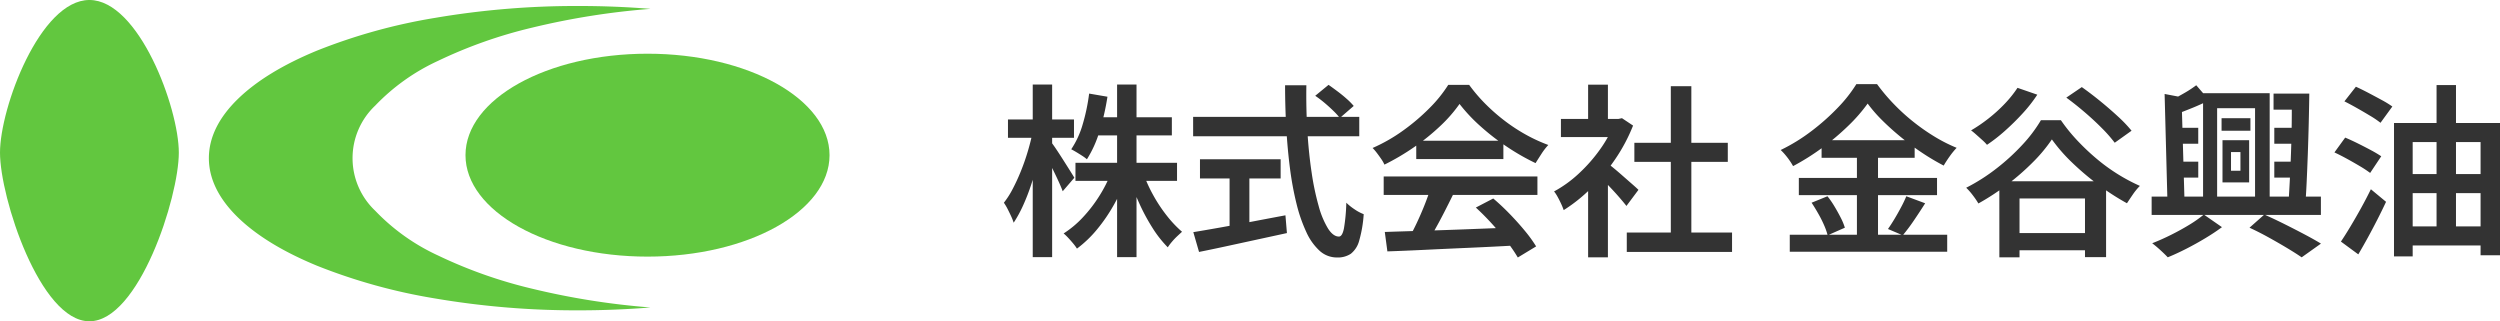 <svg xmlns="http://www.w3.org/2000/svg" width="418.91" height="53.835" viewBox="0 0 418.91 53.835"><g id="Group_433" data-name="Group 433" transform="translate(-60 -51.582)"><path id="Path_1" data-name="Path 1" d="M14.982-23.1c8.274,0,14.982,18.069,14.982,25.58S23.256,30.736,14.982,30.736,0,9.992,0,2.481,6.708-23.1,14.982-23.1Z" transform="translate(60 74.681)" fill="#62c73f"></path><path id="Path_60" data-name="Path 60" d="M140.964,207a141.162,141.162,0,0,1-24.119-2,94.763,94.763,0,0,1-19.7-5.465c-5.691-2.342-10.158-5.069-13.279-8.105C80.638,188.282,79,184.942,79,181.5s1.638-6.782,4.869-9.926c3.121-3.037,7.589-5.764,13.279-8.106a94.761,94.761,0,0,1,19.7-5.465,141.153,141.153,0,0,1,24.119-2c4.05,0,8.1.162,12.036.481a125.079,125.079,0,0,0-19.808,3.14,78.12,78.12,0,0,0-15.829,5.589,34.542,34.542,0,0,0-10.492,7.479,12.117,12.117,0,0,0,0,17.622,34.541,34.541,0,0,0,10.492,7.479,78.122,78.122,0,0,0,15.829,5.589A125.09,125.09,0,0,0,153,206.519C149.055,206.838,145.005,207,140.964,207Z" transform="translate(16 -103.417)" fill="#62c73f"></path><path id="Path_61" data-name="Path 61" d="M30.5,0C47.345,0,61,7.611,61,17S47.345,34,30.5,34,0,26.389,0,17,13.655,0,30.5,0Z" transform="translate(138 60.582)" fill="#62c73f"></path><path id="Path_59" data-name="Path 59" d="M12.71,22.856H29.729v3.038H12.71Zm3.131-7.626h13.02v3.038H15.841Zm3.844-5.487H22.94V38.666H19.685Zm-.961,14.663,2.573.775a29.945,29.945,0,0,1-2.154,4.728,27.761,27.761,0,0,1-2.852,4.154,19.187,19.187,0,0,1-3.333,3.178,7.613,7.613,0,0,0-.651-.884q-.4-.48-.806-.914a8.475,8.475,0,0,0-.775-.744,16.561,16.561,0,0,0,3.208-2.682,23.417,23.417,0,0,0,2.774-3.6A22.452,22.452,0,0,0,18.724,24.406Zm5.332.155a24.274,24.274,0,0,0,1.69,3.735,25.077,25.077,0,0,0,2.294,3.457,19.14,19.14,0,0,0,2.526,2.666q-.341.31-.806.744a10.776,10.776,0,0,0-.883.93,9.062,9.062,0,0,0-.7.93A19.049,19.049,0,0,1,25.637,33.8a32.845,32.845,0,0,1-2.217-4.108A41.833,41.833,0,0,1,21.7,25.274ZM15,11.262l3.069.527a40.132,40.132,0,0,1-1.333,5.8,18.615,18.615,0,0,1-2.108,4.681,6.877,6.877,0,0,0-.775-.573q-.5-.326-.992-.62T12,20.593a14.815,14.815,0,0,0,1.922-4.185A32.011,32.011,0,0,0,15,11.262ZM1.4,15.6H12.462v3.069H1.4ZM5.549,9.743H8.8V38.666H5.549ZM5.518,17.8l1.829.713q-.341,1.922-.868,3.952T5.316,26.437a34.357,34.357,0,0,1-1.395,3.6A20.794,20.794,0,0,1,2.356,32.9a9.236,9.236,0,0,0-.434-1.1q-.279-.6-.589-1.209a8.349,8.349,0,0,0-.62-1.038,14.3,14.3,0,0,0,1.5-2.356Q2.945,25.8,3.581,24.22t1.131-3.24Q5.208,19.322,5.518,17.8Zm3.131,1.612q.279.341.821,1.147t1.162,1.783q.62.976,1.147,1.813t.744,1.209L10.571,27.63q-.248-.682-.682-1.628t-.945-1.984q-.512-1.039-.992-1.937t-.79-1.457Zm44.237-7.781L55.118,9.8q.713.5,1.535,1.116t1.535,1.256a10.834,10.834,0,0,1,1.147,1.163l-2.325,2.015a11.473,11.473,0,0,0-1.085-1.194q-.682-.666-1.472-1.333A19.084,19.084,0,0,0,52.886,11.634Zm-20.46,3.534H60.264v3.255H32.426Zm1.147,7.1H47.089v3.224H33.573Zm4.96,1.8H41.85V34.76H38.533ZM32.457,34.481q1.891-.31,4.417-.759t5.363-.992q2.836-.543,5.657-1.069l.248,2.976-5.208,1.132-5.068,1.1q-2.434.527-4.449.93ZM47.833,9.867H51.4q-.062,3.968.17,7.7t.713,6.929a44.1,44.1,0,0,0,1.178,5.611,14.533,14.533,0,0,0,1.566,3.766q.868,1.348,1.829,1.348.558,0,.837-1.348a29.874,29.874,0,0,0,.4-4.324,9.143,9.143,0,0,0,1.395,1.116,7.325,7.325,0,0,0,1.519.806,20.8,20.8,0,0,1-.759,4.449,4.139,4.139,0,0,1-1.4,2.186,3.938,3.938,0,0,1-2.31.62,4.289,4.289,0,0,1-2.914-1.116A9.6,9.6,0,0,1,51.4,34.481a25.41,25.41,0,0,1-1.643-4.727,51.7,51.7,0,0,1-1.1-5.937q-.418-3.224-.62-6.758T47.833,9.867ZM64.542,34.45q2.759-.093,6.386-.2t7.657-.264q4.03-.155,7.967-.31l-.093,3.038q-3.844.217-7.734.387t-7.425.341q-3.534.17-6.324.264Zm-.186-9.3H90.117v3.1H64.356Zm5.456-5.983h14.6v3.069h-14.6Zm2.387,8,3.782,1.023q-.713,1.457-1.5,2.992T72.9,34.125q-.791,1.411-1.5,2.5l-2.914-.961q.682-1.178,1.38-2.651t1.317-3.022Q71.8,28.436,72.2,27.165Zm7.6,3.193,2.914-1.519q1.426,1.209,2.79,2.619t2.526,2.821A22.365,22.365,0,0,1,89.9,36.868l-3.069,1.86a25.07,25.07,0,0,0-1.813-2.651q-1.132-1.472-2.5-2.976T79.794,30.358ZM77.066,13a23.889,23.889,0,0,1-3.208,3.674,36.273,36.273,0,0,1-4.386,3.549,39.482,39.482,0,0,1-4.991,2.945,5.471,5.471,0,0,0-.527-.93q-.341-.5-.713-.992a8.094,8.094,0,0,0-.744-.868,27.785,27.785,0,0,0,5.146-2.945,34.531,34.531,0,0,0,4.417-3.766A22.281,22.281,0,0,0,75.175,9.8h3.5a27.226,27.226,0,0,0,2.774,3.24,31.369,31.369,0,0,0,3.255,2.837,29.336,29.336,0,0,0,3.55,2.309,26.686,26.686,0,0,0,3.689,1.69,10.025,10.025,0,0,0-1.132,1.457q-.542.837-1.007,1.581a37.823,37.823,0,0,1-4.774-2.728,38.838,38.838,0,0,1-4.5-3.488A27.662,27.662,0,0,1,77.066,13ZM105.09,34.543h17.639V37.8H105.09Zm1.271-15.035h15.655V22.7H106.361Zm6.107-9.486h3.441v26.1h-3.441ZM94.054,15.509h10.2v3.038h-10.2Zm4.557,10.23,3.317-3.937V38.7H98.611Zm0-15.965h3.317v7.161H98.611Zm2.976,12.958q.4.279,1.178.914t1.643,1.4l1.6,1.4q.728.635,1.038.945l-2.015,2.7q-.434-.558-1.116-1.349t-1.457-1.612q-.775-.821-1.488-1.55t-1.209-1.194Zm1.457-7.223h.651l.589-.124,1.86,1.24a28.806,28.806,0,0,1-3.022,5.673,32.425,32.425,0,0,1-4.077,4.882,26.554,26.554,0,0,1-4.526,3.611,10.615,10.615,0,0,0-.434-1.069q-.279-.6-.589-1.163a6.169,6.169,0,0,0-.589-.9,20.149,20.149,0,0,0,4.123-2.976,26.1,26.1,0,0,0,3.565-4.045,19.918,19.918,0,0,0,2.449-4.51Zm42.408-2.573a27.183,27.183,0,0,1-3.224,3.7A41.309,41.309,0,0,1,137.9,20.3a39.289,39.289,0,0,1-4.945,3.116,9.9,9.9,0,0,0-.558-.9q-.341-.5-.744-.976a8.7,8.7,0,0,0-.775-.822,30.21,30.21,0,0,0,5.146-3.162,37.189,37.189,0,0,0,4.418-3.921,23.441,23.441,0,0,0,3.115-3.953h3.472A31.649,31.649,0,0,0,149.823,13a33.266,33.266,0,0,0,3.286,2.991,34.266,34.266,0,0,0,3.58,2.5,26.12,26.12,0,0,0,3.674,1.86,13.064,13.064,0,0,0-1.163,1.426q-.574.806-1.007,1.55a37.961,37.961,0,0,1-3.612-2.139q-1.813-1.209-3.518-2.6t-3.146-2.821A23.8,23.8,0,0,1,145.452,12.936Zm-7.719,6.138h15.593v2.945H137.733ZM133.92,25.4h23.157v2.883H133.92ZM132.4,34.915h26.381v2.852H132.4Zm11.253-14.663h3.534v16.12h-3.534Zm-7.6,9.3,2.666-1.085a15.449,15.449,0,0,1,1.193,1.736q.574.961,1.038,1.875a9.746,9.746,0,0,1,.682,1.659l-2.883,1.271a11.11,11.11,0,0,0-.6-1.7,20.027,20.027,0,0,0-.977-1.938Q136.617,30.389,136.059,29.552Zm15.872-1.085,3.162,1.178q-.9,1.426-1.891,2.883a29.692,29.692,0,0,1-1.86,2.48l-2.48-1.054q.527-.744,1.1-1.7t1.1-1.953A20.129,20.129,0,0,0,151.931,28.467Zm16.8,6.169h15.314v2.883H168.733Zm-1.209-8.68h17.887v12.71h-3.534V28.839H170.9V38.7h-3.379Zm8.8-7.006a25.851,25.851,0,0,1-3.178,3.813,41.024,41.024,0,0,1-4.278,3.736,40.323,40.323,0,0,1-4.852,3.177,13.518,13.518,0,0,0-.93-1.364,10.364,10.364,0,0,0-1.116-1.271,31.231,31.231,0,0,0,5.068-3.224,35.509,35.509,0,0,0,4.371-4,23.583,23.583,0,0,0,3.084-4.092h3.348a28.945,28.945,0,0,0,2.775,3.426,38.093,38.093,0,0,0,3.255,3.069,30.575,30.575,0,0,0,3.549,2.573,29.812,29.812,0,0,0,3.658,1.938,9.946,9.946,0,0,0-1.163,1.41q-.542.791-1.007,1.5a41.02,41.02,0,0,1-4.712-3.038,45.1,45.1,0,0,1-4.449-3.751A27.9,27.9,0,0,1,176.328,18.95Zm2.418-7.006,2.6-1.767q1.457,1.023,3.038,2.309t3.007,2.6a22.576,22.576,0,0,1,2.294,2.4l-2.821,2.015a23.519,23.519,0,0,0-2.139-2.433q-1.333-1.349-2.914-2.7T178.746,11.944ZM170.562,10.3l3.317,1.147a24.425,24.425,0,0,1-2.48,3.162,40.9,40.9,0,0,1-2.945,2.9,27.685,27.685,0,0,1-3.007,2.34,7.684,7.684,0,0,0-.775-.791q-.5-.449-1.007-.9t-.883-.729a25.819,25.819,0,0,0,2.929-2,25.289,25.289,0,0,0,2.7-2.449A19.294,19.294,0,0,0,170.562,10.3Zm22.475,18.228H221.4V31.6H193.037Zm11.718-13.144h4.836v2.108h-4.836Zm8.711-4.123H218.3v2.7h-4.836ZM213.59,17h4.433v2.666H213.59Zm0,5.673h4.371v2.666H213.59ZM196.447,17h4.4v2.666h-4.4Zm.062,5.673h4.34v2.666h-4.34Zm5.146-11.47h11.16V29.769h-2.449V13.711h-6.355V29.769h-2.356Zm4.681,9.858v3.131h1.581V21.058Zm-1.426-1.984h4.464v7.068H204.91Zm-9.7-7.75,3.565.682q-.062.341-.713.434l.5,17.453H195.7Zm21.3-.062h2.945q-.031,2.294-.093,4.9t-.155,5.177q-.093,2.573-.2,4.883t-.264,4.076h-2.821q.124-1.8.248-4.138t.217-4.929q.093-2.589.124-5.146T216.5,11.262Zm-16-1.4,2.17,2.511q-1.333.682-2.821,1.287T197.1,14.734a8.3,8.3,0,0,0-.4-1.163q-.279-.666-.527-1.131,1.116-.558,2.325-1.255A18.52,18.52,0,0,0,200.508,9.867Zm8.928,23.87,2.48-2.2q1.674.744,3.441,1.628t3.348,1.72q1.581.837,2.7,1.519L218.178,38.7q-.992-.682-2.434-1.55t-3.069-1.767Q211.048,34.481,209.436,33.737Zm-7.657-2.2,3.038,2.108q-1.209.9-2.775,1.844t-3.208,1.783q-1.643.837-3.1,1.426-.465-.5-1.225-1.193t-1.38-1.163q1.519-.589,3.146-1.4t3.085-1.7A20.761,20.761,0,0,0,201.779,31.536Zm33.728,1.984H249.8v3.193H235.507Zm.093-8.773h14.1V27.94H235.6Zm5.177-14.911h3.255V35.659h-3.255Zm-7.13,6.355H251.41V38.356h-3.255V19.384H236.778V38.542h-3.131Zm-8.308-3.627,1.922-2.449q.961.434,2.108,1.038t2.232,1.194a16.2,16.2,0,0,1,1.767,1.085l-1.984,2.728A15.376,15.376,0,0,0,229.679,15q-1.054-.636-2.2-1.286T225.339,12.564Zm-1.674,8.556,1.8-2.48q.961.4,2.092.961t2.2,1.132a19.709,19.709,0,0,1,1.752,1.038l-1.86,2.79a18.457,18.457,0,0,0-1.689-1.116q-1.039-.62-2.17-1.24T223.665,21.12Zm1.085,14.942q.713-1.054,1.581-2.5T228.1,30.5q.9-1.628,1.674-3.208l2.542,2.108q-.682,1.457-1.457,2.976t-1.581,2.991q-.806,1.473-1.612,2.837Z" transform="translate(227.5 56)" fill="#333"></path></g></svg>